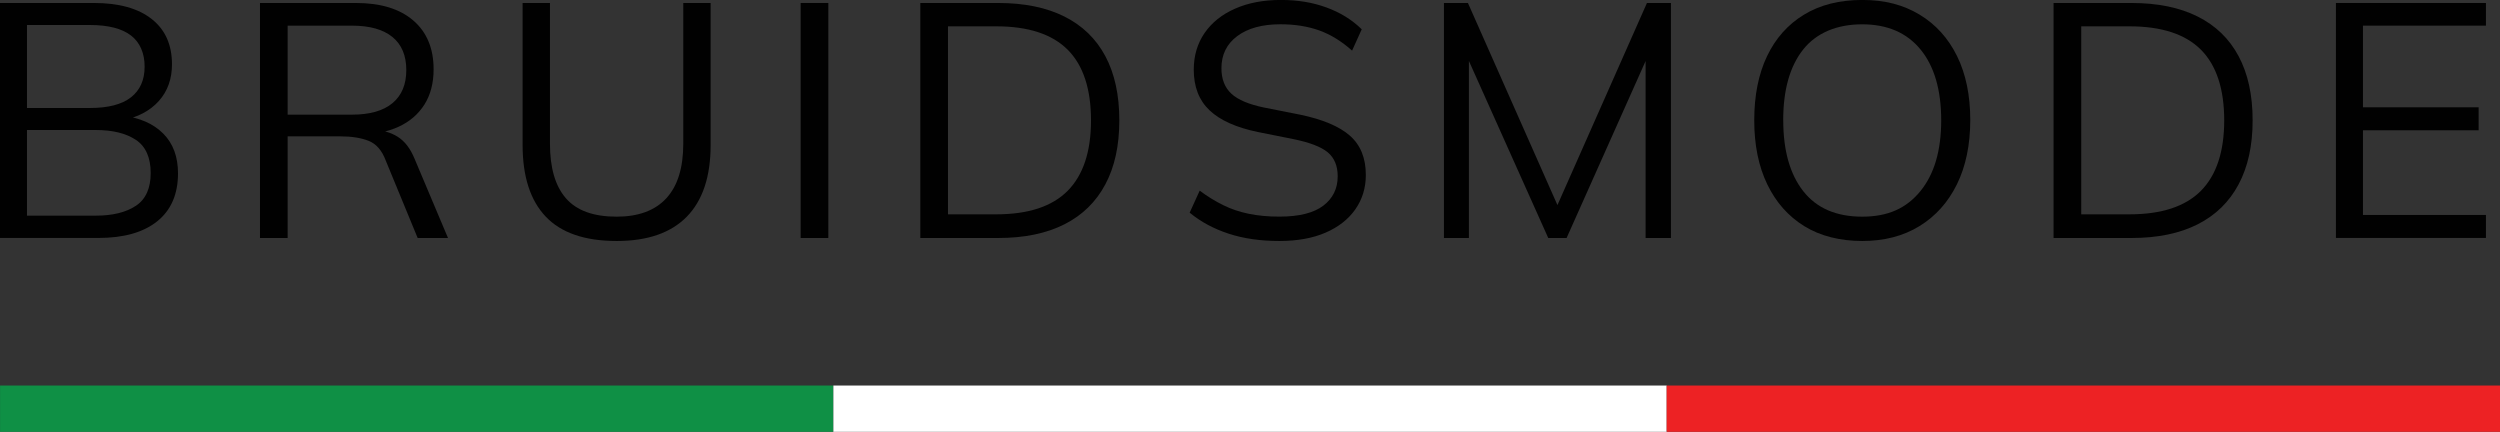 <svg xmlns="http://www.w3.org/2000/svg" id="a" viewBox="0 0 543.81 93.93"><rect x="0" y="0" width="543.81" height="93.93" fill="#333333" stroke="none"/><g><path d="m0,51.77V.65h20.45c5.41,0,9.59,1.16,12.54,3.48,2.95,2.32,4.42,5.61,4.42,9.86,0,3.19-.96,5.85-2.86,7.98-1.91,2.13-4.56,3.53-7.94,4.21v-1.02c3.77.44,6.73,1.73,8.88,3.88,2.15,2.15,3.23,5.04,3.23,8.66,0,4.54-1.51,8.02-4.53,10.44-3.02,2.42-7.29,3.62-12.8,3.62H0Zm5.87-28.28h13.7c3.96,0,6.94-.77,8.92-2.32,1.98-1.55,2.97-3.77,2.97-6.67s-.99-5.26-2.97-6.78c-1.98-1.52-4.96-2.28-8.92-2.28H5.87v18.05Zm0,23.42h14.94c3.67,0,6.59-.71,8.74-2.14,2.15-1.42,3.23-3.81,3.23-7.14s-1.08-5.79-3.23-7.21c-2.15-1.43-5.06-2.14-8.74-2.14H5.87v18.63Z" style="fill:#010101;"></path><path d="m56.55,51.77V.65h20.88c5.37,0,9.52,1.27,12.47,3.81,2.95,2.54,4.42,6.08,4.42,10.62,0,3-.67,5.55-1.99,7.65-1.33,2.1-3.19,3.71-5.58,4.82-2.39,1.11-5.18,1.67-8.37,1.67l1.31-.94h1.45c1.98,0,3.76.48,5.33,1.45,1.57.97,2.81,2.59,3.73,4.86l7.25,17.18h-6.6l-6.96-16.89c-.82-2.18-2.06-3.59-3.7-4.24-1.64-.65-3.7-.98-6.16-.98h-11.46v22.11h-6.02Zm6.02-26.83h13.99c3.87,0,6.8-.83,8.81-2.5,2.01-1.67,3.01-4.07,3.01-7.21s-1-5.53-3.01-7.18c-2.01-1.64-4.94-2.47-8.81-2.47h-13.99v19.36Z" style="fill:#010101;"></path><path d="m134.13,52.42c-6.91,0-12.05-1.76-15.41-5.29-3.36-3.53-5.04-8.72-5.04-15.59V.65h5.95v30.6c0,5.27,1.16,9.23,3.48,11.89,2.32,2.66,5.99,3.99,11.02,3.99,4.74,0,8.34-1.33,10.8-3.99,2.46-2.66,3.7-6.62,3.7-11.89V.65h5.95v30.89c0,6.86-1.73,12.06-5.18,15.59-3.46,3.53-8.54,5.29-15.26,5.29Z" style="fill:#010101;"></path><path d="m174.16,51.77V.65h6.02v51.12h-6.02Z" style="fill:#010101;"></path><path d="m200.19,51.77V.65h16.97c5.66,0,10.44.98,14.36,2.94,3.92,1.96,6.89,4.83,8.92,8.63,2.03,3.8,3.04,8.45,3.04,13.96s-1.01,10.1-3.04,13.92c-2.03,3.82-5,6.72-8.92,8.7-3.92,1.98-8.7,2.97-14.36,2.97h-16.97Zm6.02-5.15h10.51c6.96,0,12.13-1.7,15.52-5.11,3.38-3.41,5.08-8.52,5.08-15.33s-1.69-11.99-5.08-15.37c-3.38-3.38-8.56-5.08-15.52-5.08h-10.51v40.89Z" style="fill:#010101;"></path><path d="m278.28,52.42c-4.11,0-7.78-.53-11.02-1.59-3.24-1.06-6.07-2.58-8.48-4.57l2.18-4.79c1.69,1.26,3.4,2.31,5.11,3.15,1.71.85,3.56,1.47,5.55,1.88,1.98.41,4.21.62,6.67.62,4.3,0,7.49-.8,9.57-2.39,2.08-1.59,3.12-3.72,3.12-6.38,0-2.27-.72-4.01-2.17-5.22-1.45-1.21-3.99-2.17-7.61-2.9l-7.61-1.52c-4.69-.97-8.18-2.54-10.48-4.71-2.3-2.17-3.44-5.12-3.44-8.85,0-3.04.79-5.7,2.36-7.98,1.57-2.27,3.78-4.04,6.63-5.29,2.85-1.26,6.16-1.89,9.93-1.89s6.94.54,9.93,1.63c3,1.09,5.56,2.67,7.69,4.75l-2.1,4.64c-2.27-2.03-4.65-3.49-7.14-4.39-2.49-.89-5.31-1.34-8.45-1.34-3.96,0-7.09.86-9.39,2.57-2.3,1.72-3.44,4.05-3.44,7,0,2.37.73,4.22,2.18,5.55,1.45,1.33,3.84,2.33,7.18,3.01l7.69,1.52c4.93,1.02,8.56,2.54,10.88,4.57,2.32,2.03,3.48,4.88,3.48,8.56,0,2.8-.76,5.29-2.28,7.47-1.52,2.17-3.69,3.87-6.49,5.08-2.8,1.21-6.14,1.81-10.01,1.81Z" style="fill:#010101;"></path><path d="m314.09,51.77V.65h5.22l20.52,46.33h-2.1L358.25.65h5.22v51.12h-5.51V8.41h2.17l-19.36,43.36h-3.99l-19.43-43.36h2.17v43.36h-5.44Z" style="fill:#010101;"></path><path d="m381.59,26.17c0-5.41.93-10.07,2.79-13.96,1.86-3.89,4.54-6.9,8.05-9.03,3.5-2.13,7.72-3.19,12.65-3.19s8.94,1.06,12.47,3.19c3.53,2.13,6.25,5.14,8.16,9.03,1.91,3.89,2.87,8.52,2.87,13.89s-.97,10.08-2.9,13.99c-1.93,3.92-4.65,6.95-8.16,9.1-3.5,2.15-7.65,3.23-12.43,3.23s-9.14-1.07-12.62-3.23c-3.48-2.15-6.16-5.18-8.05-9.1s-2.83-8.56-2.83-13.92Zm6.31,0c0,6.57,1.45,11.71,4.35,15.41s7.18,5.55,12.83,5.55,9.63-1.85,12.65-5.55c3.02-3.7,4.53-8.83,4.53-15.41s-1.5-11.76-4.5-15.41c-3-3.65-7.23-5.47-12.69-5.47s-9.93,1.83-12.83,5.47c-2.9,3.65-4.35,8.79-4.35,15.41Z" style="fill:#010101;"></path><path d="m446.7,51.77V.65h16.97c5.66,0,10.44.98,14.36,2.94,3.92,1.96,6.89,4.83,8.92,8.63,2.03,3.8,3.05,8.45,3.05,13.96s-1.02,10.1-3.05,13.92c-2.03,3.82-5,6.72-8.92,8.7-3.91,1.98-8.7,2.97-14.36,2.97h-16.97Zm6.02-5.15h10.51c6.96,0,12.13-1.7,15.52-5.11,3.38-3.41,5.07-8.52,5.07-15.33s-1.69-11.99-5.07-15.37c-3.38-3.38-8.56-5.08-15.52-5.08h-10.51v40.89Z" style="fill:#010101;"></path><path d="m508.12,51.77V.65h32.63v4.93h-26.75v17.76h25.16v5h-25.16v18.42h26.75v5h-32.63Z" style="fill:#010101;"></path></g><g><rect x=".01" y="83.86" width="181.27" height="10.07" style="fill:#0f9045;"></rect><rect x="181.28" y="83.86" width="181.27" height="10.07" style="fill:#fff;"></rect><rect x="362.54" y="83.86" width="181.27" height="10.07" style="fill:#ed2224;"></rect></g></svg>